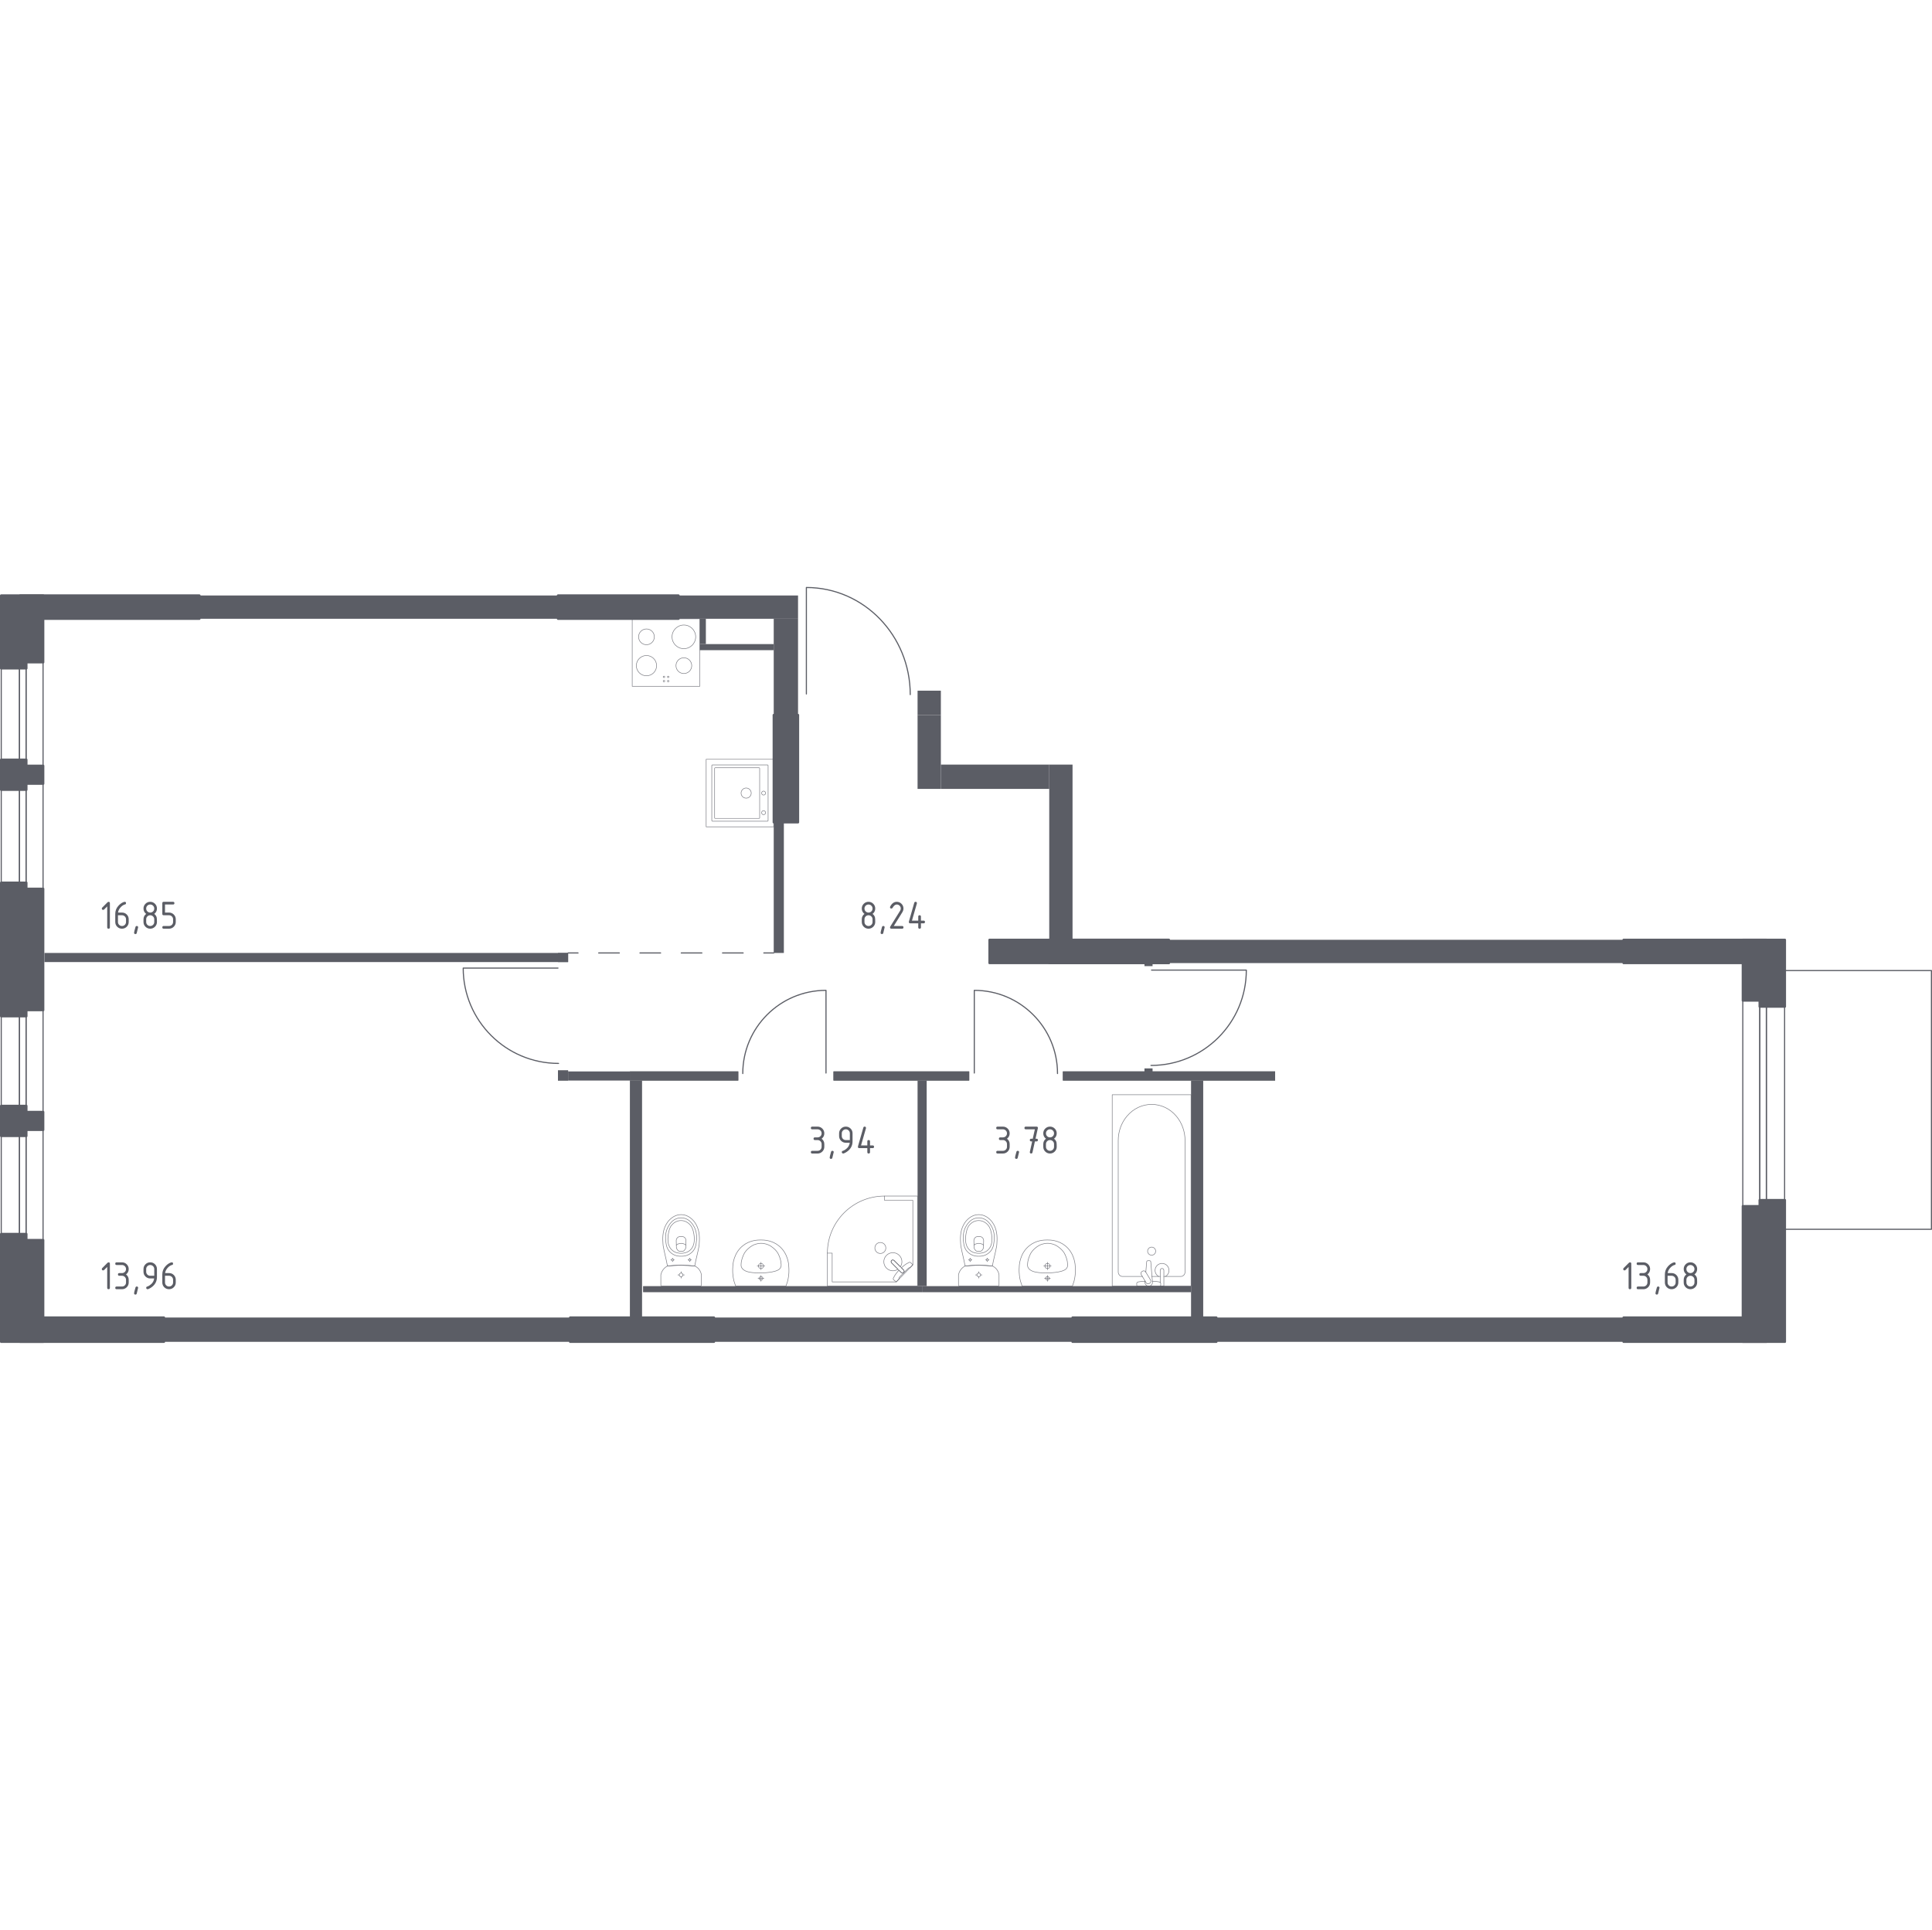 <?xml version="1.0" encoding="iso-8859-1"?>
<!-- Generator: Adobe Illustrator 27.0.0, SVG Export Plug-In . SVG Version: 6.00 Build 0)  -->
<svg version="1.1" xmlns="http://www.w3.org/2000/svg" xmlns:xlink="http://www.w3.org/1999/xlink" x="0px" y="0px"
	 viewBox="0 0 1000.864 1000" style="enable-background:new 0 0 1000.864 1000;" xml:space="preserve">
<g id="&#x426;&#x432;&#x435;&#x442;_&#x43F;&#x43E;&#x43C;&#x435;&#x449;&#x435;&#x43D;&#x438;&#x439;">
</g>
<g id="_x21__x21__x21__&#x41E;&#x43A;&#x43D;&#x430;_x2C__&#x434;&#x432;&#x435;&#x440;&#x438;">
	<g>
		
			<path style="fill:none;stroke:#5B5D65;stroke-width:0.576;stroke-linecap:round;stroke-linejoin:round;stroke-miterlimit:10;" d="
			M417.74,359.593l0-55.17c29.721,0,53.81,24.846,53.81,55.503"/>
	</g>
	<g>
		
			<path style="fill:none;stroke:#5B5D65;stroke-width:0.576;stroke-linecap:round;stroke-linejoin:round;stroke-miterlimit:10;" d="
			M427.904,556.019l0-42.856c-23.813,0-43.114,19.301-43.114,43.114"/>
	</g>
	<g>
		
			<path style="fill:none;stroke:#5B5D65;stroke-width:0.576;stroke-linecap:round;stroke-linejoin:round;stroke-miterlimit:10;" d="
			M504.727,556.019l0-42.856c23.813,0,43.114,19.301,43.114,43.114"/>
	</g>
	<g>
		
			<path style="fill:none;stroke:#5B5D65;stroke-width:0.576;stroke-linecap:round;stroke-linejoin:round;stroke-miterlimit:10;" d="
			M289.065,501.626l-49.103,0c0,27.285,22.114,49.399,49.399,49.399"/>
	</g>
	<g>
		
			<path style="fill:none;stroke:#5B5D65;stroke-width:0.576;stroke-linecap:round;stroke-linejoin:round;stroke-miterlimit:10;" d="
			M596.551,502.675l49.103,0c0,27.285-22.114,49.399-49.399,49.399"/>
	</g>
	<g>
		
			<rect x="-45.17" y="579.641" transform="matrix(-1.836970e-16 1 -1 -1.836970e-16 601.945 566.146)" style="fill:none;stroke:#5B5D65;stroke-width:0.576;stroke-linecap:round;stroke-linejoin:round;stroke-miterlimit:10;" width="126.139" height="8.809"/>
		
			<rect x="-51.275" y="582.345" transform="matrix(-1.836970e-16 1 -1 -1.836970e-16 595.84 572.251)" style="fill:none;stroke:#5B5D65;stroke-width:0.576;stroke-linecap:round;stroke-linejoin:round;stroke-miterlimit:10;" width="126.139" height="3.402"/>
		
			<rect x="-57.699" y="579.323" transform="matrix(-1.836970e-16 1 -1 -1.836970e-16 589.416 578.675)" style="fill:none;stroke:#5B5D65;stroke-width:0.576;stroke-linecap:round;stroke-linejoin:round;stroke-miterlimit:10;" width="126.139" height="9.445"/>
	</g>
	<g>
		
			<rect x="-45.17" y="397.034" transform="matrix(-1.836970e-16 1 -1 -1.836970e-16 419.338 383.539)" style="fill:none;stroke:#5B5D65;stroke-width:0.576;stroke-linecap:round;stroke-linejoin:round;stroke-miterlimit:10;" width="126.139" height="8.809"/>
		
			<rect x="-51.275" y="399.737" transform="matrix(-1.836970e-16 1 -1 -1.836970e-16 413.233 389.644)" style="fill:none;stroke:#5B5D65;stroke-width:0.576;stroke-linecap:round;stroke-linejoin:round;stroke-miterlimit:10;" width="126.139" height="3.402"/>
		
			<rect x="-57.699" y="396.716" transform="matrix(-1.836970e-16 1 -1 -1.836970e-16 406.809 396.068)" style="fill:none;stroke:#5B5D65;stroke-width:0.576;stroke-linecap:round;stroke-linejoin:round;stroke-miterlimit:10;" width="126.139" height="9.445"/>
	</g>
	<g>
		
			<rect x="850.499" y="568.227" transform="matrix(6.123234e-17 -1 1 6.123234e-17 334.62 1479.883)" style="fill:none;stroke:#5B5D65;stroke-width:0.576;stroke-linecap:round;stroke-linejoin:round;stroke-miterlimit:10;" width="113.505" height="8.809"/>
		
			<rect x="856.604" y="570.93" transform="matrix(6.123234e-17 -1 1 6.123234e-17 340.726 1485.988)" style="fill:none;stroke:#5B5D65;stroke-width:0.576;stroke-linecap:round;stroke-linejoin:round;stroke-miterlimit:10;" width="113.505" height="3.402"/>
		
			<rect x="863.028" y="567.909" transform="matrix(6.123234e-17 -1 1 6.123234e-17 347.149 1492.412)" style="fill:none;stroke:#5B5D65;stroke-width:0.576;stroke-linecap:round;stroke-linejoin:round;stroke-miterlimit:10;" width="113.505" height="9.445"/>
	</g>
	
		<polyline style="fill:none;stroke:#5B5D65;stroke-width:0.576;stroke-linecap:round;stroke-linejoin:round;stroke-miterlimit:10;" points="
		923.965,636.97 1000.576,636.97 1000.576,502.912 921.675,502.912 	"/>
</g>
<g id="_x21__x21__x21__&#x41F;&#x443;&#x43D;&#x43A;&#x442;&#x438;&#x440;">
	<g>
		<g>
			
				<line style="fill:none;stroke:#5B5D65;stroke-width:0.576;stroke-linecap:round;stroke-linejoin:round;" x1="294.308" y1="493.792" x2="299.453" y2="493.792"/>
			
				<line style="fill:none;stroke:#5B5D65;stroke-width:0.576;stroke-linecap:round;stroke-linejoin:round;stroke-dasharray:10.692,10.692;" x1="310.146" y1="493.792" x2="390.338" y2="493.792"/>
			
				<line style="fill:none;stroke:#5B5D65;stroke-width:0.576;stroke-linecap:round;stroke-linejoin:round;" x1="395.684" y1="493.792" x2="400.829" y2="493.792"/>
		</g>
	</g>
</g>
<g id="&#x421;&#x430;&#x43D;&#x442;&#x435;&#x445;&#x43D;&#x438;&#x43A;&#x430;">
	<g>
		
			<polygon style="opacity:0.8;fill:none;stroke:#5B5D65;stroke-width:0.288;stroke-linecap:round;stroke-linejoin:round;stroke-miterlimit:10;" points="
			428.632,649.335 428.632,666.429 475.304,666.429 475.303,619.758 458.208,619.758 458.208,621.949 472.894,621.949 
			472.894,655.365 464.304,664.238 431.105,664.238 431.105,649.335 		"/>
		
			<path style="opacity:0.8;fill:none;stroke:#5B5D65;stroke-width:0.288;stroke-linecap:round;stroke-linejoin:round;stroke-miterlimit:10;" d="
			M458.208,619.758c-16.334,0-29.577,13.243-29.577,29.578"/>
		
			<path style="opacity:0.8;fill:none;stroke:#5B5D65;stroke-width:0.288;stroke-linecap:round;stroke-linejoin:round;stroke-miterlimit:10;" d="
			M461.924,654.442l3.295,3.295l0.141,0.143l1.463,1.462c0,0,0.701,0.653,1.317,0.037c0.615-0.617-0.04-1.315-0.04-1.315
			l-1.46-1.462l-0.143-0.143l-3.295-3.293c0,0-0.701-0.657-1.317-0.04C461.271,653.741,461.924,654.442,461.924,654.442z"/>
		
			<path style="opacity:0.8;fill:none;stroke:#5B5D65;stroke-width:0.288;stroke-linecap:round;stroke-linejoin:round;stroke-miterlimit:10;" d="
			M454.048,648.677c-1.098-1.099-1.098-2.931,0-4.03c1.101-1.101,2.932-1.101,4.026,0.002c1.099,1.098,1.099,2.929,0,4.028
			C456.981,649.78,455.15,649.78,454.048,648.677z"/>
		
			<path style="opacity:0.8;fill:none;stroke:#5B5D65;stroke-width:0.288;stroke-linecap:round;stroke-linejoin:round;stroke-miterlimit:10;" d="
			M468.14,659.378c-0.616,0.616-1.317-0.037-1.317-0.037l-1.145-1.143c-0.87,0.932-1.645,1.897-2.161,2.749
			c-0.256,0.423-0.492,0.858-0.704,1.303v0.002c-0.15,0.318-0.099,0.673,0.124,0.898c0.456,0.363,0.911,0.726,1.367,1.088
			c0.492-0.508,0.984-1.017,1.476-1.525c-0.022-0.017-0.054-0.046-0.079-0.09c-0.174-0.31,0.267-0.902,0.52-1.154
			c2.033-2.036,2.756-2.718,3.904-3.906c0.201-0.208,0.758-0.798,1.089-0.65c0.051,0.023,0.085,0.057,0.104,0.081
			c0.525-0.543,1.051-1.085,1.576-1.628c-0.365-0.39-0.724-0.698-1.089-1.088c-0.219-0.218-0.565-0.276-0.875-0.132
			c-0.477,0.221-0.938,0.478-1.388,0.75c-0.802,0.49-1.706,1.21-2.585,2.024l1.142,1.143
			C468.1,658.062,468.755,658.761,468.14,659.378z"/>
		
			<path style="opacity:0.8;fill:none;stroke:#5B5D65;stroke-width:0.288;stroke-linecap:round;stroke-linejoin:round;stroke-miterlimit:10;" d="
			M459.236,650.475c-1.831,1.831-1.831,4.798,0,6.63c1.612,1.612,4.103,1.802,5.926,0.575l-3.238-3.239c0,0-0.653-0.701-0.038-1.317
			c0.617-0.616,1.317,0.04,1.317,0.04l3.238,3.237c1.226-1.823,1.037-4.314-0.575-5.926
			C464.035,648.644,461.068,648.644,459.236,650.475z"/>
	</g>
	<g>
		
			<rect x="327.52" y="320.629" style="opacity:0.8;fill:none;stroke:#5B5D65;stroke-width:0.288;stroke-linecap:round;stroke-linejoin:round;stroke-miterlimit:10;" width="35.004" height="35.004"/>
		<g>
			
				<circle style="opacity:0.8;fill:none;stroke:#5B5D65;stroke-width:0.288;stroke-linecap:round;stroke-linejoin:round;stroke-miterlimit:10;" cx="354.269" cy="329.993" r="6.126"/>
		</g>
		<g>
			
				<circle style="opacity:0.8;fill:none;stroke:#5B5D65;stroke-width:0.288;stroke-linecap:round;stroke-linejoin:round;stroke-miterlimit:10;" cx="334.899" cy="344.922" r="5.251"/>
		</g>
		<g>
			
				<circle style="opacity:0.8;fill:none;stroke:#5B5D65;stroke-width:0.288;stroke-linecap:round;stroke-linejoin:round;stroke-miterlimit:10;" cx="334.899" cy="329.993" r="4.084"/>
		</g>
		<g>
			
				<circle style="opacity:0.8;fill:none;stroke:#5B5D65;stroke-width:0.288;stroke-linecap:round;stroke-linejoin:round;stroke-miterlimit:10;" cx="354.269" cy="344.922" r="4.084"/>
		</g>
		
			<circle style="opacity:0.8;fill:none;stroke:#5B5D65;stroke-width:0.288;stroke-linecap:round;stroke-linejoin:round;stroke-miterlimit:10;" cx="343.97" cy="352.927" r="0.394"/>
		
			<circle style="opacity:0.8;fill:none;stroke:#5B5D65;stroke-width:0.288;stroke-linecap:round;stroke-linejoin:round;stroke-miterlimit:10;" cx="346.156" cy="352.927" r="0.394"/>
		
			<circle style="opacity:0.8;fill:none;stroke:#5B5D65;stroke-width:0.288;stroke-linecap:round;stroke-linejoin:round;stroke-miterlimit:10;" cx="346.156" cy="350.741" r="0.394"/>
		
			<circle style="opacity:0.8;fill:none;stroke:#5B5D65;stroke-width:0.288;stroke-linecap:round;stroke-linejoin:round;stroke-miterlimit:10;" cx="343.97" cy="350.741" r="0.394"/>
	</g>
	<g>
		
			<rect x="365.825" y="393.432" transform="matrix(7.124353e-07 1 -1 7.124353e-07 794.261 27.607)" style="opacity:0.8;fill:none;stroke:#5B5D65;stroke-width:0.288;stroke-linecap:round;stroke-linejoin:round;stroke-miterlimit:10;" width="35.004" height="35.004"/>
		
			<circle style="opacity:0.8;fill:none;stroke:#5B5D65;stroke-width:0.288;stroke-linecap:round;stroke-linejoin:round;stroke-miterlimit:10;" cx="386.542" cy="410.956" r="2.626"/>
		
			<circle style="opacity:0.8;fill:none;stroke:#5B5D65;stroke-width:0.288;stroke-linecap:round;stroke-linejoin:round;stroke-miterlimit:10;" cx="395.579" cy="410.956" r="1.021"/>
		
			<circle style="opacity:0.8;fill:none;stroke:#5B5D65;stroke-width:0.288;stroke-linecap:round;stroke-linejoin:round;stroke-miterlimit:10;" cx="395.579" cy="421.11" r="1.021"/>
		
			<path style="opacity:0.8;fill:none;stroke:#5B5D65;stroke-width:0.288;stroke-linecap:round;stroke-linejoin:round;stroke-miterlimit:10;" d="
			M368.742,425.227l0-28.586c0-0.16,0.131-0.292,0.292-0.292l28.586,0c0.16,0,0.292,0.131,0.292,0.292v28.586
			c0,0.16-0.131,0.292-0.292,0.292l-28.586,0C368.874,425.519,368.742,425.388,368.742,425.227z"/>
		
			<path style="opacity:0.8;fill:none;stroke:#5B5D65;stroke-width:0.288;stroke-linecap:round;stroke-linejoin:round;stroke-miterlimit:10;" d="
			M370.204,423.783l0-25.669c0-0.16,0.131-0.292,0.292-0.292l22.752,0c0.16,0,0.292,0.131,0.292,0.292v25.669
			c0,0.16-0.131,0.292-0.292,0.292l-22.753,0C370.335,424.074,370.204,423.943,370.204,423.783z"/>
	</g>
	<g>
		
			<line style="opacity:0.8;fill:none;stroke:#5B5D65;stroke-width:0.288;stroke-linecap:round;stroke-linejoin:round;stroke-miterlimit:10;" x1="596.786" y1="661.417" x2="601.045" y2="661.417"/>
		
			<path style="opacity:0.8;fill:none;stroke:#5B5D65;stroke-width:0.288;stroke-linecap:round;stroke-linejoin:round;stroke-miterlimit:10;" d="
			M602.933,661.417h8.802c1.202,0,2.173-1.052,2.173-2.346V590.96c0-4.647-1.603-9.134-4.495-12.575
			c-6.868-8.166-18.755-8.166-25.621,0c-2.896,3.441-4.499,7.928-4.499,12.575v68.111c0,1.294,0.976,2.346,2.177,2.346h10.307"/>
		
			<rect x="576.182" y="567.252" style="opacity:0.8;fill:none;stroke:#5B5D65;stroke-width:0.288;stroke-linecap:round;stroke-linejoin:round;stroke-miterlimit:10;" width="40.838" height="99.177"/>
		
			<path style="opacity:0.8;fill:none;stroke:#5B5D65;stroke-width:0.288;stroke-linecap:round;stroke-linejoin:round;stroke-miterlimit:10;" d="
			M596.602,646.216c1.155,0,2.089,0.934,2.089,2.089c0,1.153-0.934,2.089-2.089,2.089c-1.154,0-2.091-0.936-2.091-2.089
			C594.511,647.151,595.448,646.216,596.602,646.216z"/>
		
			<path style="opacity:0.8;fill:none;stroke:#5B5D65;stroke-width:0.288;stroke-linecap:round;stroke-linejoin:round;stroke-miterlimit:10;" d="
			M601.045,666.429h1.887v-3.075v-0.21v-4.859c0,0-0.035-1-0.943-1c-0.908,0-0.945,1-0.945,1v4.859v0.21v1.135"/>
		
			<path style="opacity:0.8;fill:none;stroke:#5B5D65;stroke-width:0.288;stroke-linecap:round;stroke-linejoin:round;stroke-miterlimit:10;" d="
			M593.203,663.785l-0.051,0.612c-0.078,0.971,0.652,1.891,1.723,2.017c0.072,0.008,0.142,0.012,0.216,0.012
			c0.072,0,0.144-0.004,0.216-0.012c1.07-0.125,1.801-1.045,1.725-2.017l-0.871-10.545c0-0.336-0.3-0.607-0.673-0.607h-0.792
			c-0.375,0-0.671,0.272-0.671,0.607l-0.442,5.342"/>
		
			<path style="opacity:0.8;fill:none;stroke:#5B5D65;stroke-width:0.288;stroke-linecap:round;stroke-linejoin:round;stroke-miterlimit:10;" d="
			M591.595,658.851l0.309-0.187c0.552-0.329,1.272-0.152,1.601,0.399l2.55,4.231c0.331,0.549,0.152,1.27-0.395,1.603l-0.315,0.185
			c-0.545,0.331-1.268,0.15-1.599-0.397l-2.548-4.233C590.866,659.902,591.043,659.182,591.595,658.851z"/>
		
			<path style="opacity:0.8;fill:none;stroke:#5B5D65;stroke-width:0.288;stroke-linecap:round;stroke-linejoin:round;stroke-miterlimit:10;" d="
			M593.257,663.871c-1.488,0.081-3.421,0.233-3.939,0.495c-0.72,0.368-0.401,1.393-0.401,1.393v0.654h12.352v-0.654
			c0,0,0.317-1.025-0.403-1.393c-0.509-0.259-2.397-0.41-3.877-0.492"/>
		
			<path style="opacity:0.8;fill:none;stroke:#5B5D65;stroke-width:0.288;stroke-linecap:round;stroke-linejoin:round;stroke-miterlimit:10;" d="
			M603.748,661.417c1.103-0.617,1.848-1.796,1.848-3.149c0-1.992-1.613-3.608-3.606-3.608c-1.992,0-3.606,1.616-3.606,3.608
			c0,1.352,0.745,2.532,1.848,3.149"/>
	</g>
	<g>
		
			<ellipse style="opacity:0.8;fill:none;stroke:#5B5D65;stroke-width:0.288;stroke-linecap:round;stroke-linejoin:round;stroke-miterlimit:10;" cx="507.04" cy="660.613" rx="0.961" ry="0.958"/>
		
			<line style="opacity:0.8;fill:none;stroke:#5B5D65;stroke-width:0.288;stroke-linecap:round;stroke-linejoin:round;stroke-miterlimit:10;" x1="505.362" y1="660.613" x2="506.079" y2="660.613"/>
		
			<line style="opacity:0.8;fill:none;stroke:#5B5D65;stroke-width:0.288;stroke-linecap:round;stroke-linejoin:round;stroke-miterlimit:10;" x1="508.001" y1="660.613" x2="508.719" y2="660.613"/>
		
			<line style="opacity:0.8;fill:none;stroke:#5B5D65;stroke-width:0.288;stroke-linecap:round;stroke-linejoin:round;stroke-miterlimit:10;" x1="507.04" y1="658.939" x2="507.04" y2="659.655"/>
		
			<line style="opacity:0.8;fill:none;stroke:#5B5D65;stroke-width:0.288;stroke-linecap:round;stroke-linejoin:round;stroke-miterlimit:10;" x1="507.04" y1="661.571" x2="507.04" y2="662.287"/>
		
			<line style="opacity:0.8;fill:none;stroke:#5B5D65;stroke-width:0.288;stroke-linecap:round;stroke-linejoin:round;stroke-miterlimit:10;" x1="501.694" y1="652.84" x2="502.081" y2="652.84"/>
		
			<line style="opacity:0.8;fill:none;stroke:#5B5D65;stroke-width:0.288;stroke-linecap:round;stroke-linejoin:round;stroke-miterlimit:10;" x1="503.118" y1="652.84" x2="503.505" y2="652.84"/>
		
			<line style="opacity:0.8;fill:none;stroke:#5B5D65;stroke-width:0.288;stroke-linecap:round;stroke-linejoin:round;stroke-miterlimit:10;" x1="502.599" y1="651.937" x2="502.599" y2="652.323"/>
		
			<line style="opacity:0.8;fill:none;stroke:#5B5D65;stroke-width:0.288;stroke-linecap:round;stroke-linejoin:round;stroke-miterlimit:10;" x1="502.599" y1="653.357" x2="502.599" y2="653.743"/>
		
			<circle style="opacity:0.8;fill:none;stroke:#5B5D65;stroke-width:0.288;stroke-linecap:round;stroke-linejoin:round;stroke-miterlimit:10;" cx="502.599" cy="652.84" r="0.518"/>
		
			<circle style="opacity:0.8;fill:none;stroke:#5B5D65;stroke-width:0.288;stroke-linecap:round;stroke-linejoin:round;stroke-miterlimit:10;" cx="511.481" cy="652.84" r="0.518"/>
		
			<line style="opacity:0.8;fill:none;stroke:#5B5D65;stroke-width:0.288;stroke-linecap:round;stroke-linejoin:round;stroke-miterlimit:10;" x1="510.575" y1="652.84" x2="510.963" y2="652.84"/>
		
			<line style="opacity:0.8;fill:none;stroke:#5B5D65;stroke-width:0.288;stroke-linecap:round;stroke-linejoin:round;stroke-miterlimit:10;" x1="511.999" y1="652.84" x2="512.387" y2="652.84"/>
		
			<line style="opacity:0.8;fill:none;stroke:#5B5D65;stroke-width:0.288;stroke-linecap:round;stroke-linejoin:round;stroke-miterlimit:10;" x1="511.481" y1="651.937" x2="511.481" y2="652.323"/>
		
			<line style="opacity:0.8;fill:none;stroke:#5B5D65;stroke-width:0.288;stroke-linecap:round;stroke-linejoin:round;stroke-miterlimit:10;" x1="511.481" y1="653.357" x2="511.481" y2="653.743"/>
		
			<path style="opacity:0.8;fill:none;stroke:#5B5D65;stroke-width:0.288;stroke-linecap:round;stroke-linejoin:round;stroke-miterlimit:10;" d="
			M516.422,644.563c-0.026,0.4-0.057,0.729-0.079,0.945c-0.701,3.94-1.548,6.575-2.249,10.515c-2.119-0.245-4.483-0.408-7.053-0.408
			c-2.581,0-4.954,0.162-7.08,0.408c-0.701-3.94-1.521-6.575-2.222-10.515c-0.022-0.216-0.053-0.545-0.079-0.945
			c-0.155-2.362-0.417-6.341,1.527-9.93c0.314-0.579,0.958-1.745,2.189-2.86c0.737-0.668,2.696-2.388,5.596-2.389
			c0.024,0,0.047,0.002,0.071,0.003c0.024,0,0.047-0.003,0.071-0.003c2.9,0.002,4.858,1.722,5.596,2.389
			c1.231,1.115,1.875,2.281,2.189,2.86C516.839,638.222,516.577,642.201,516.422,644.563z"/>
		
			<path style="opacity:0.8;fill:none;stroke:#5B5D65;stroke-width:0.288;stroke-linecap:round;stroke-linejoin:round;stroke-miterlimit:10;" d="
			M514.888,643.904c-0.165,1.185-0.365,2.51-1.297,3.871c-1.149,1.678-2.693,2.36-3.196,2.575c-1.372,0.585-2.54,0.585-3.355,0.585
			c-0.815,0-1.983,0-3.355-0.585c-0.503-0.214-2.047-0.897-3.196-2.575c-0.932-1.361-1.132-2.686-1.297-3.871
			c-0.211-1.51-0.761-5.458,1.559-9.01c0.578-0.885,1.814-2.752,4.191-3.523c0.492-0.16,2.196-0.65,4.198,0
			c2.376,0.771,3.612,2.638,4.19,3.523C515.649,638.446,515.099,642.394,514.888,643.904z"/>
		
			<path style="opacity:0.8;fill:none;stroke:#5B5D65;stroke-width:0.288;stroke-linecap:round;stroke-linejoin:round;stroke-miterlimit:10;" d="
			M511.909,647.615c-1.84,1.81-4.239,1.803-4.868,1.798c-0.629,0.005-3.028,0.011-4.868-1.798c-1.628-1.601-1.981-3.799-1.969-5.544
			c0.007-1.08,0.096-1.904,0.214-2.574c0.293-1.659,0.586-3.324,1.8-4.755c0.96-1.131,2.667-2.319,4.839-2.297
			c2.57,0.026,4.226,1.729,4.738,2.322c1.281,1.486,1.596,3.216,1.871,4.729c0.111,0.613,0.207,1.462,0.214,2.574
			C513.889,643.816,513.537,646.014,511.909,647.615z"/>
		
			<path style="opacity:0.8;fill:none;stroke:#5B5D65;stroke-width:0.288;stroke-linecap:round;stroke-linejoin:round;stroke-miterlimit:10;" d="
			M509.468,646.668c-0.099,0.283-0.302,0.746-0.715,1.17c-0.231,0.238-0.464,0.398-0.651,0.504c-0.004,0-0.007,0-0.011,0
			c-0.98,0-1.128,0-2.101,0c-0.004,0-0.007,0-0.011,0c-0.187-0.107-0.42-0.267-0.651-0.504c-0.413-0.424-0.616-0.887-0.715-1.17
			c-0.034-1.305-0.069-2.609-0.103-3.914c0.01-0.176,0.069-0.835,0.573-1.378c0.393-0.424,0.845-0.548,1.027-0.587
			c0.621,0,1.241,0,1.862,0c0.182,0.039,0.634,0.163,1.027,0.587c0.504,0.543,0.563,1.202,0.573,1.378
			C509.536,644.059,509.502,645.363,509.468,646.668z"/>
		
			<path style="opacity:0.8;fill:none;stroke:#5B5D65;stroke-width:0.288;stroke-linecap:round;stroke-linejoin:round;stroke-miterlimit:10;" d="
			M509.513,645.127c-0.296-0.232-1.175-0.857-2.442-0.867c-1.304-0.01-2.211,0.638-2.504,0.867"/>
		
			<path style="opacity:0.8;fill:none;stroke:#5B5D65;stroke-width:0.288;stroke-linecap:round;stroke-linejoin:round;stroke-miterlimit:10;" d="
			M517.053,666.429h-20.026c-0.27,0-0.488-0.234-0.488-0.522c0,0,0-4.85,0-5.368c0.061-0.284,0.159-0.654,0.322-1.069
			c0.162-0.415,0.388-0.876,0.706-1.343c0.419-0.615,0.885-1.075,1.313-1.414c0.428-0.339,0.816-0.558,1.081-0.691
			c1.063-0.123,2.188-0.225,3.37-0.297c1.182-0.071,2.42-0.112,3.711-0.111c1.285,0,2.519,0.041,3.696,0.112
			c1.177,0.071,2.298,0.173,3.358,0.296c0.234,0.098,0.585,0.266,0.98,0.538c0.395,0.272,0.833,0.649,1.24,1.165
			c0.44,0.558,0.725,1.128,0.911,1.625c0.186,0.497,0.273,0.922,0.316,1.188c0,0.592,0,5.368,0,5.368
			C517.541,666.196,517.323,666.429,517.053,666.429z"/>
	</g>
	<g>
		
			<ellipse style="opacity:0.8;fill:none;stroke:#5B5D65;stroke-width:0.288;stroke-linecap:round;stroke-linejoin:round;stroke-miterlimit:10;" cx="352.846" cy="660.613" rx="0.961" ry="0.958"/>
		
			<line style="opacity:0.8;fill:none;stroke:#5B5D65;stroke-width:0.288;stroke-linecap:round;stroke-linejoin:round;stroke-miterlimit:10;" x1="351.168" y1="660.613" x2="351.886" y2="660.613"/>
		
			<line style="opacity:0.8;fill:none;stroke:#5B5D65;stroke-width:0.288;stroke-linecap:round;stroke-linejoin:round;stroke-miterlimit:10;" x1="353.807" y1="660.613" x2="354.525" y2="660.613"/>
		
			<line style="opacity:0.8;fill:none;stroke:#5B5D65;stroke-width:0.288;stroke-linecap:round;stroke-linejoin:round;stroke-miterlimit:10;" x1="352.846" y1="658.939" x2="352.846" y2="659.655"/>
		
			<line style="opacity:0.8;fill:none;stroke:#5B5D65;stroke-width:0.288;stroke-linecap:round;stroke-linejoin:round;stroke-miterlimit:10;" x1="352.846" y1="661.571" x2="352.846" y2="662.287"/>
		
			<line style="opacity:0.8;fill:none;stroke:#5B5D65;stroke-width:0.288;stroke-linecap:round;stroke-linejoin:round;stroke-miterlimit:10;" x1="347.5" y1="652.84" x2="347.887" y2="652.84"/>
		
			<line style="opacity:0.8;fill:none;stroke:#5B5D65;stroke-width:0.288;stroke-linecap:round;stroke-linejoin:round;stroke-miterlimit:10;" x1="348.924" y1="652.84" x2="349.311" y2="652.84"/>
		
			<line style="opacity:0.8;fill:none;stroke:#5B5D65;stroke-width:0.288;stroke-linecap:round;stroke-linejoin:round;stroke-miterlimit:10;" x1="348.406" y1="651.937" x2="348.406" y2="652.323"/>
		
			<line style="opacity:0.8;fill:none;stroke:#5B5D65;stroke-width:0.288;stroke-linecap:round;stroke-linejoin:round;stroke-miterlimit:10;" x1="348.406" y1="653.357" x2="348.406" y2="653.743"/>
		
			<circle style="opacity:0.8;fill:none;stroke:#5B5D65;stroke-width:0.288;stroke-linecap:round;stroke-linejoin:round;stroke-miterlimit:10;" cx="348.406" cy="652.84" r="0.518"/>
		
			<circle style="opacity:0.8;fill:none;stroke:#5B5D65;stroke-width:0.288;stroke-linecap:round;stroke-linejoin:round;stroke-miterlimit:10;" cx="357.287" cy="652.84" r="0.518"/>
		
			<line style="opacity:0.8;fill:none;stroke:#5B5D65;stroke-width:0.288;stroke-linecap:round;stroke-linejoin:round;stroke-miterlimit:10;" x1="356.382" y1="652.84" x2="356.769" y2="652.84"/>
		
			<line style="opacity:0.8;fill:none;stroke:#5B5D65;stroke-width:0.288;stroke-linecap:round;stroke-linejoin:round;stroke-miterlimit:10;" x1="357.806" y1="652.84" x2="358.193" y2="652.84"/>
		
			<line style="opacity:0.8;fill:none;stroke:#5B5D65;stroke-width:0.288;stroke-linecap:round;stroke-linejoin:round;stroke-miterlimit:10;" x1="357.287" y1="651.937" x2="357.287" y2="652.323"/>
		
			<line style="opacity:0.8;fill:none;stroke:#5B5D65;stroke-width:0.288;stroke-linecap:round;stroke-linejoin:round;stroke-miterlimit:10;" x1="357.287" y1="653.357" x2="357.287" y2="653.743"/>
		
			<path style="opacity:0.8;fill:none;stroke:#5B5D65;stroke-width:0.288;stroke-linecap:round;stroke-linejoin:round;stroke-miterlimit:10;" d="
			M362.228,644.563c-0.026,0.4-0.057,0.729-0.079,0.945c-0.701,3.94-1.548,6.575-2.249,10.515c-2.119-0.245-4.483-0.408-7.054-0.408
			c-2.581,0-4.954,0.162-7.08,0.408c-0.701-3.94-1.521-6.575-2.222-10.515c-0.022-0.216-0.053-0.545-0.079-0.945
			c-0.155-2.362-0.417-6.341,1.527-9.93c0.314-0.579,0.958-1.745,2.189-2.86c0.737-0.668,2.696-2.388,5.596-2.389
			c0.024,0,0.047,0.002,0.071,0.003c0.024,0,0.047-0.003,0.071-0.003c2.9,0.002,4.858,1.722,5.596,2.389
			c1.231,1.115,1.875,2.281,2.189,2.86C362.645,638.222,362.383,642.201,362.228,644.563z"/>
		
			<path style="opacity:0.8;fill:none;stroke:#5B5D65;stroke-width:0.288;stroke-linecap:round;stroke-linejoin:round;stroke-miterlimit:10;" d="
			M360.694,643.904c-0.165,1.185-0.365,2.51-1.297,3.871c-1.149,1.678-2.693,2.36-3.196,2.575c-1.372,0.585-2.54,0.585-3.355,0.585
			s-1.983,0-3.355-0.585c-0.503-0.214-2.047-0.897-3.196-2.575c-0.932-1.361-1.132-2.686-1.297-3.871
			c-0.211-1.51-0.761-5.458,1.559-9.01c0.578-0.885,1.814-2.752,4.191-3.523c0.492-0.16,2.196-0.65,4.198,0
			c2.376,0.771,3.612,2.638,4.19,3.523C361.455,638.446,360.905,642.394,360.694,643.904z"/>
		
			<path style="opacity:0.8;fill:none;stroke:#5B5D65;stroke-width:0.288;stroke-linecap:round;stroke-linejoin:round;stroke-miterlimit:10;" d="
			M357.715,647.615c-1.84,1.81-4.239,1.803-4.868,1.798c-0.629,0.005-3.028,0.011-4.868-1.798c-1.628-1.601-1.981-3.799-1.969-5.544
			c0.007-1.08,0.096-1.904,0.214-2.574c0.293-1.659,0.586-3.324,1.8-4.755c0.96-1.131,2.667-2.319,4.839-2.297
			c2.57,0.026,4.226,1.729,4.738,2.322c1.281,1.486,1.596,3.216,1.871,4.729c0.111,0.613,0.207,1.462,0.214,2.574
			C359.695,643.816,359.343,646.014,357.715,647.615z"/>
		
			<path style="opacity:0.8;fill:none;stroke:#5B5D65;stroke-width:0.288;stroke-linecap:round;stroke-linejoin:round;stroke-miterlimit:10;" d="
			M355.274,646.668c-0.099,0.283-0.302,0.746-0.715,1.17c-0.231,0.238-0.464,0.398-0.651,0.504c-0.004,0-0.007,0-0.011,0
			c-0.98,0-1.128,0-2.101,0c-0.004,0-0.007,0-0.011,0c-0.187-0.107-0.42-0.267-0.651-0.504c-0.413-0.424-0.616-0.887-0.715-1.17
			c-0.034-1.305-0.069-2.609-0.103-3.914c0.01-0.176,0.069-0.835,0.573-1.378c0.393-0.424,0.845-0.548,1.027-0.587
			c0.621,0,1.241,0,1.862,0c0.182,0.039,0.633,0.163,1.027,0.587c0.504,0.543,0.563,1.202,0.573,1.378
			C355.343,644.059,355.308,645.363,355.274,646.668z"/>
		
			<path style="opacity:0.8;fill:none;stroke:#5B5D65;stroke-width:0.288;stroke-linecap:round;stroke-linejoin:round;stroke-miterlimit:10;" d="
			M355.319,645.127c-0.296-0.232-1.175-0.857-2.442-0.867c-1.304-0.01-2.211,0.638-2.504,0.867"/>
		
			<path style="opacity:0.8;fill:none;stroke:#5B5D65;stroke-width:0.288;stroke-linecap:round;stroke-linejoin:round;stroke-miterlimit:10;" d="
			M362.859,666.429h-20.026c-0.27,0-0.488-0.234-0.488-0.522c0,0,0-4.85,0-5.368c0.061-0.284,0.159-0.654,0.322-1.069
			c0.162-0.415,0.388-0.876,0.706-1.343c0.419-0.615,0.885-1.075,1.313-1.414c0.428-0.339,0.816-0.558,1.081-0.691
			c1.063-0.123,2.188-0.225,3.37-0.297c1.182-0.071,2.42-0.112,3.711-0.111c1.285,0,2.519,0.041,3.696,0.112
			c1.177,0.071,2.298,0.173,3.358,0.296c0.234,0.098,0.585,0.266,0.98,0.538c0.395,0.272,0.833,0.649,1.24,1.165
			c0.44,0.558,0.725,1.128,0.911,1.625c0.186,0.497,0.273,0.922,0.316,1.188c0,0.592,0,5.368,0,5.368
			C363.348,666.196,363.129,666.429,362.859,666.429z"/>
	</g>
	<g>
		
			<path style="opacity:0.8;fill:none;stroke:#5B5D65;stroke-width:0.288;stroke-linecap:round;stroke-linejoin:round;stroke-miterlimit:10;" d="
			M543.967,655.996c0-0.736-0.6-1.333-1.338-1.333c-0.736,0-1.334,0.596-1.334,1.333c0,0.738,0.598,1.334,1.334,1.334
			C543.367,657.33,543.967,656.733,543.967,655.996z"/>
		
			<line style="opacity:0.8;fill:none;stroke:#5B5D65;stroke-width:0.288;stroke-linecap:round;stroke-linejoin:round;stroke-miterlimit:10;" x1="540.684" y1="655.997" x2="544.577" y2="655.997"/>
		
			<line style="opacity:0.8;fill:none;stroke:#5B5D65;stroke-width:0.288;stroke-linecap:round;stroke-linejoin:round;stroke-miterlimit:10;" x1="542.631" y1="654.05" x2="542.631" y2="657.943"/>
		
			<path style="opacity:0.8;fill:none;stroke:#5B5D65;stroke-width:0.288;stroke-linecap:round;stroke-linejoin:round;stroke-miterlimit:10;" d="
			M543.588,662.393c0-0.528-0.43-0.956-0.958-0.956c-0.528,0-0.956,0.428-0.956,0.956c0,0.529,0.428,0.957,0.956,0.957
			C543.158,663.35,543.588,662.922,543.588,662.393z"/>
		
			<line style="opacity:0.8;fill:none;stroke:#5B5D65;stroke-width:0.288;stroke-linecap:round;stroke-linejoin:round;stroke-miterlimit:10;" x1="541.101" y1="662.393" x2="544.16" y2="662.393"/>
		
			<line style="opacity:0.8;fill:none;stroke:#5B5D65;stroke-width:0.288;stroke-linecap:round;stroke-linejoin:round;stroke-miterlimit:10;" x1="542.631" y1="660.864" x2="542.631" y2="663.923"/>
		
			<path style="opacity:0.8;fill:none;stroke:#5B5D65;stroke-width:0.288;stroke-linecap:round;stroke-linejoin:round;stroke-miterlimit:10;" d="
			M557.052,656.56c0.051,0.686,0.083,1.537,0.048,2.513c-0.014,0.381-0.05,1.108-0.165,2.021c-0.094,0.752-0.249,1.689-0.514,2.754
			c-0.287,0.861-0.575,1.721-0.862,2.582c-0.001,0-0.006,0-0.008,0c-0.366,0-25.937,0-26.043,0c-0.002,0-0.007,0-0.008,0
			c-0.287-0.861-0.575-1.721-0.862-2.582c-0.265-1.065-0.42-2.002-0.514-2.754c-0.114-0.913-0.151-1.64-0.164-2.021
			c-0.036-0.975-0.004-1.826,0.048-2.512c0.02-0.952,0.245-7.053,5.189-11.039c3.659-2.951,7.757-3.011,9.333-3.011
			c1.577,0,5.674,0.06,9.333,3.011C556.807,649.507,557.032,655.608,557.052,656.56z"/>
		
			<path style="opacity:0.8;fill:none;stroke:#5B5D65;stroke-width:0.288;stroke-linecap:round;stroke-linejoin:round;stroke-miterlimit:10;" d="
			M553.063,655.067c0.029,0.333,0.06,0.785-0.101,1.325c-0.008,0.028-0.016,0.051-0.023,0.072c0,0-0.162,0.47-0.521,0.896
			c-1.878,2.221-9.794,2.221-9.794,2.221l0,0c-4.348,0-8.007-0.236-9.648-2.218c-0.001-0.001-0.001-0.002-0.002-0.002
			c0,0-0.001-0.001-0.001-0.001c-0.383-0.439-0.502-0.831-0.521-0.895c0,0,0-0.001,0-0.001c-0.202-0.59-0.13-1.307-0.124-1.397
			c0.046-0.68,0.069-1.02,0.168-1.508c0.567-2.8,1.738-4.541,1.738-4.541c0.873-1.298,1.825-2.083,2.322-2.485
			c0.398-0.323,1.007-0.812,1.889-1.261c1.931-0.982,3.706-1.03,4.179-1.033c2.092-0.013,3.626,0.7,4.322,1.032l0,0
			c0.511,0.277,1.177,0.683,1.89,1.261c0.49,0.397,1.446,1.184,2.322,2.485c0,0,1.182,1.757,1.738,4.541
			C552.957,653.863,552.992,654.264,553.063,655.067z"/>
	</g>
	<g>
		
			<path style="opacity:0.8;fill:none;stroke:#5B5D65;stroke-width:0.288;stroke-linecap:round;stroke-linejoin:round;stroke-miterlimit:10;" d="
			M395.567,655.996c0-0.736-0.6-1.333-1.338-1.333c-0.736,0-1.334,0.596-1.334,1.333c0,0.738,0.598,1.334,1.334,1.334
			C394.967,657.33,395.567,656.733,395.567,655.996z"/>
		
			<line style="opacity:0.8;fill:none;stroke:#5B5D65;stroke-width:0.288;stroke-linecap:round;stroke-linejoin:round;stroke-miterlimit:10;" x1="392.284" y1="655.997" x2="396.178" y2="655.997"/>
		
			<line style="opacity:0.8;fill:none;stroke:#5B5D65;stroke-width:0.288;stroke-linecap:round;stroke-linejoin:round;stroke-miterlimit:10;" x1="394.231" y1="654.05" x2="394.231" y2="657.943"/>
		
			<path style="opacity:0.8;fill:none;stroke:#5B5D65;stroke-width:0.288;stroke-linecap:round;stroke-linejoin:round;stroke-miterlimit:10;" d="
			M395.188,662.393c0-0.528-0.429-0.956-0.958-0.956c-0.527,0-0.956,0.428-0.956,0.956c0,0.529,0.428,0.957,0.956,0.957
			C394.758,663.35,395.188,662.922,395.188,662.393z"/>
		
			<line style="opacity:0.8;fill:none;stroke:#5B5D65;stroke-width:0.288;stroke-linecap:round;stroke-linejoin:round;stroke-miterlimit:10;" x1="392.701" y1="662.393" x2="395.76" y2="662.393"/>
		
			<line style="opacity:0.8;fill:none;stroke:#5B5D65;stroke-width:0.288;stroke-linecap:round;stroke-linejoin:round;stroke-miterlimit:10;" x1="394.231" y1="660.864" x2="394.231" y2="663.923"/>
		
			<path style="opacity:0.8;fill:none;stroke:#5B5D65;stroke-width:0.288;stroke-linecap:round;stroke-linejoin:round;stroke-miterlimit:10;" d="
			M408.652,656.56c0.051,0.686,0.083,1.537,0.048,2.513c-0.014,0.381-0.05,1.108-0.165,2.021c-0.094,0.752-0.249,1.689-0.514,2.754
			c-0.287,0.861-0.575,1.721-0.862,2.582c-0.001,0-0.006,0-0.008,0c-0.366,0-25.937,0-26.043,0c-0.002,0-0.007,0-0.008,0
			c-0.287-0.861-0.575-1.721-0.862-2.582c-0.265-1.065-0.42-2.002-0.514-2.754c-0.115-0.913-0.151-1.64-0.165-2.021
			c-0.036-0.975-0.004-1.826,0.048-2.512c0.02-0.952,0.245-7.053,5.189-11.039c3.659-2.951,7.757-3.011,9.334-3.011
			s5.674,0.06,9.333,3.011C408.407,649.507,408.633,655.608,408.652,656.56z"/>
		
			<path style="opacity:0.8;fill:none;stroke:#5B5D65;stroke-width:0.288;stroke-linecap:round;stroke-linejoin:round;stroke-miterlimit:10;" d="
			M404.664,655.067c0.029,0.333,0.06,0.785-0.101,1.325c-0.008,0.028-0.016,0.051-0.023,0.072c0,0-0.162,0.47-0.521,0.896
			c-1.878,2.221-9.794,2.221-9.794,2.221l0,0c-4.348,0-8.007-0.236-9.648-2.218c-0.001-0.001-0.001-0.002-0.002-0.002
			c0,0-0.001-0.001-0.001-0.001c-0.383-0.439-0.502-0.831-0.521-0.895c0,0,0-0.001,0-0.001c-0.202-0.59-0.13-1.307-0.124-1.397
			c0.046-0.68,0.069-1.02,0.168-1.508c0.567-2.8,1.738-4.541,1.738-4.541c0.873-1.298,1.825-2.083,2.322-2.485
			c0.398-0.323,1.007-0.812,1.889-1.261c1.931-0.982,3.705-1.03,4.179-1.033c2.092-0.013,3.626,0.7,4.322,1.032l0,0
			c0.511,0.277,1.177,0.683,1.89,1.261c0.49,0.397,1.446,1.184,2.322,2.485c0,0,1.182,1.757,1.738,4.541
			C404.557,653.863,404.592,654.264,404.664,655.067z"/>
	</g>
</g>
<g id="&#x41F;&#x435;&#x440;&#x435;&#x433;&#x43E;&#x440;&#x43E;&#x434;&#x43A;&#x438;">
	<rect x="475.341" y="357.885" style="fill:#5B5D65;" width="12.069" height="12.594"/>
	<rect x="617.02" y="559.908" style="fill:#5B5D65;" width="6.297" height="122.788"/>
	<g>
		<defs>
			<path id="SVGID_1_" d="M550.621,559.908h109.951v-4.723H550.621V559.908z M431.789,559.908h70.314v-4.723h-70.314V559.908z
				 M326.317,559.908h56.147v-4.723h-56.147V559.908z"/>
		</defs>
		<use xlink:href="#SVGID_1_"  style="overflow:visible;fill-rule:evenodd;clip-rule:evenodd;fill:#5B5D65;"/>
		<clipPath id="SVGID_00000026125163478216765620000014381857379667261835_">
			<use xlink:href="#SVGID_1_"  style="overflow:visible;"/>
		</clipPath>
		
			<rect x="326.317" y="555.185" style="clip-path:url(#SVGID_00000026125163478216765620000014381857379667261835_);fill:#5B5D65;" width="334.256" height="4.722"/>
	</g>
	<rect x="326.317" y="559.908" style="fill:#5B5D65;" width="6.297" height="122.788"/>
	<rect x="475.341" y="559.908" style="fill:#5B5D65;" width="4.723" height="106.521"/>
	<rect x="477.965" y="666.429" style="fill:#5B5D65;" width="139.054" height="3.148"/>
	<rect x="333.139" y="666.429" style="fill:#5B5D65;" width="144.827" height="3.148"/>
	<rect x="23.021" y="493.792" style="fill:#5B5D65;" width="266.04" height="4.722"/>
	<g>
		<defs>
			<path id="SVGID_00000002360840804511485370000016093238574937628838_" d="M289.061,559.908h5.247v-5.248h-5.247V559.908z
				 M289.061,498.514h5.247v-4.722h-5.247V498.514z"/>
		</defs>
		
			<use xlink:href="#SVGID_00000002360840804511485370000016093238574937628838_"  style="overflow:visible;fill-rule:evenodd;clip-rule:evenodd;fill:#5B5D65;"/>
		<clipPath id="SVGID_00000093880252792054327900000018397467437603249793_">
			<use xlink:href="#SVGID_00000002360840804511485370000016093238574937628838_"  style="overflow:visible;"/>
		</clipPath>
		
			<rect x="289.061" y="493.791" style="clip-path:url(#SVGID_00000093880252792054327900000018397467437603249793_);fill:#5B5D65;" width="5.247" height="66.116"/>
	</g>
	<rect x="294.308" y="555.185" style="fill:#5B5D65;" width="32.009" height="4.723"/>
	<rect x="400.829" y="426.101" style="fill:#5B5D65;" width="5.247" height="67.691"/>
	<rect x="362.524" y="333.748" style="fill:#5B5D65;" width="38.306" height="3.149"/>
	<rect x="362.524" y="320.629" style="fill:#5B5D65;" width="3.148" height="13.118"/>
	<rect x="103.305" y="308.561" style="fill:#5B5D65;" width="185.756" height="12.068"/>
	<rect x="605.476" y="486.97" style="fill:#5B5D65;" width="235.606" height="12.069"/>
	<rect x="400.829" y="320.629" style="fill:#5B5D65;" width="12.594" height="49.85"/>
	<rect x="475.341" y="370.479" style="fill:#5B5D65;" width="12.069" height="38.306"/>
	<rect x="351.504" y="308.561" style="fill:#5B5D65;" width="61.919" height="12.068"/>
	<rect x="84.939" y="682.696" style="fill:#5B5D65;" width="210.418" height="12.594"/>
	<rect x="369.87" y="682.696" style="fill:#5B5D65;" width="185.756" height="12.594"/>
	<rect x="630.138" y="682.696" style="fill:#5B5D65;" width="210.943" height="12.594"/>
	<g>
		<rect x="487.41" y="396.191" style="fill:#5B5D65;" width="56.147" height="12.594"/>
		<rect x="543.557" y="396.191" style="fill:#5B5D65;" width="12.069" height="90.779"/>
	</g>
	<rect x="592.882" y="553.611" style="fill:#5B5D65;" width="4.198" height="2.666"/>
	<rect x="592.882" y="498.402" style="fill:#5B5D65;" width="4.198" height="2.212"/>
</g>
<g id="_x21__x21__x21__&#x428;&#x430;&#x445;&#x442;&#x44B;">
</g>
<g id="&#x41D;&#x435;&#x441;&#x443;&#x449;&#x438;&#x435;">
	
		<polygon style="fill:#5B5D65;stroke:#5B5D65;stroke-width:1.153;stroke-linecap:round;stroke-linejoin:round;stroke-miterlimit:10;" points="
		0.576,526.592 0.576,457.376 13.676,457.376 13.676,460.533 22.397,460.533 22.396,523.435 13.676,523.435 13.676,526.592 	"/>
	
		<polygon style="fill:#5B5D65;stroke:#5B5D65;stroke-width:1.153;stroke-linecap:round;stroke-linejoin:round;stroke-miterlimit:10;" points="
		0.576,588.635 0.577,573.018 13.677,573.018 13.677,576.175 22.397,576.175 22.396,585.479 13.676,585.478 13.676,588.635 	"/>
	
		<polygon style="fill:#5B5D65;stroke:#5B5D65;stroke-width:1.153;stroke-linecap:round;stroke-linejoin:round;stroke-miterlimit:10;" points="
		0.576,409.247 0.577,393.63 13.677,393.63 13.677,396.787 22.397,396.787 22.396,406.09 13.676,406.09 13.676,409.247 	"/>
	
		<rect x="10.427" y="682.696" style="fill:#5B5D65;stroke:#5B5D65;stroke-width:1.153;stroke-linecap:round;stroke-linejoin:round;stroke-miterlimit:10;" width="74.512" height="12.594"/>
	
		<rect x="841.081" y="486.97" style="fill:#5B5D65;stroke:#5B5D65;stroke-width:1.153;stroke-linecap:round;stroke-linejoin:round;stroke-miterlimit:10;" width="73.987" height="12.069"/>
	
		<rect x="289.061" y="308.561" style="fill:#5B5D65;stroke:#5B5D65;stroke-width:1.153;stroke-linecap:round;stroke-linejoin:round;stroke-miterlimit:10;" width="62.443" height="12.068"/>
	
		<rect x="10.427" y="308.561" style="fill:#5B5D65;stroke:#5B5D65;stroke-width:1.153;stroke-linecap:round;stroke-linejoin:round;stroke-miterlimit:10;" width="92.878" height="12.068"/>
	
		<rect x="295.358" y="682.696" style="fill:#5B5D65;stroke:#5B5D65;stroke-width:1.153;stroke-linecap:round;stroke-linejoin:round;stroke-miterlimit:10;" width="74.512" height="12.594"/>
	
		<rect x="841.081" y="682.696" style="fill:#5B5D65;stroke:#5B5D65;stroke-width:1.153;stroke-linecap:round;stroke-linejoin:round;stroke-miterlimit:10;" width="73.987" height="12.594"/>
	
		<rect x="555.626" y="682.696" style="fill:#5B5D65;stroke:#5B5D65;stroke-width:1.153;stroke-linecap:round;stroke-linejoin:round;stroke-miterlimit:10;" width="74.512" height="12.594"/>
	
		<rect x="512.598" y="486.97" style="fill:#5B5D65;stroke:#5B5D65;stroke-width:1.153;stroke-linecap:round;stroke-linejoin:round;stroke-miterlimit:10;" width="92.878" height="12.069"/>
	
		<rect x="400.829" y="370.479" style="fill:#5B5D65;stroke:#5B5D65;stroke-width:1.153;stroke-linecap:round;stroke-linejoin:round;stroke-miterlimit:10;" width="12.594" height="55.622"/>
	
		<polygon style="fill:#5B5D65;stroke:#5B5D65;stroke-width:1.153;stroke-linecap:round;stroke-linejoin:round;stroke-miterlimit:10;" points="
		0.577,308.561 0.576,346.346 13.676,346.346 13.676,343.189 22.396,343.189 22.397,308.561 	"/>
	
		<polygon style="fill:#5B5D65;stroke:#5B5D65;stroke-width:1.153;stroke-linecap:round;stroke-linejoin:round;stroke-miterlimit:10;" points="
		22.396,695.29 22.397,642.558 13.676,642.558 13.676,639.401 0.577,639.401 0.576,695.29 	"/>
	
		<polygon style="fill:#5B5D65;stroke:#5B5D65;stroke-width:1.153;stroke-linecap:round;stroke-linejoin:round;stroke-miterlimit:10;" points="
		924.667,486.97 924.667,521.607 911.567,521.607 911.567,518.45 902.847,518.45 902.847,486.97 	"/>
	
		<polygon style="fill:#5B5D65;stroke:#5B5D65;stroke-width:1.153;stroke-linecap:round;stroke-linejoin:round;stroke-miterlimit:10;" points="
		902.847,695.29 902.846,624.984 911.567,624.984 911.567,621.827 924.667,621.827 924.667,695.29 	"/>
	
		<rect x="543.557" y="486.97" style="fill:#5B5D65;stroke:#5B5D65;stroke-width:1.153;stroke-linecap:round;stroke-linejoin:round;stroke-miterlimit:10;" width="61.919" height="12.069"/>
</g>
<g id="_x21__x21__x21__&#x41B;&#x435;&#x441;&#x442;&#x43D;&#x438;&#x446;&#x44B;_x2C__&#x43B;&#x438;&#x444;&#x442;&#x44B;">
</g>
<g id="_x21__x21__x21__&#x41F;&#x43B;&#x43E;&#x449;&#x430;&#x434;&#x438;">
	<g>
		<path style="fill:#5B5D65;" d="M55.534,656.476l-1.601,1.601c-0.134,0.131-0.297,0.197-0.487,0.197
			c-0.465,0-0.698-0.232-0.698-0.696c0-0.19,0.067-0.352,0.201-0.485l2.722-2.722c0.183-0.183,0.369-0.274,0.56-0.274
			c0.464,0,0.696,0.232,0.696,0.696v12.536c0,0.464-0.232,0.696-0.696,0.696c-0.465,0-0.696-0.232-0.696-0.696V656.476z"/>
		<path style="fill:#5B5D65;" d="M63.195,661.059h-1.393c-0.465,0-0.696-0.232-0.696-0.696s0.231-0.696,0.696-0.696h1.393
			c0.584,0,1.078-0.202,1.482-0.607c0.404-0.404,0.606-0.898,0.606-1.482c0-0.577-0.204-1.069-0.611-1.477
			c-0.408-0.408-0.901-0.612-1.478-0.612h-2.786c-0.464,0-0.696-0.232-0.696-0.696s0.232-0.696,0.696-0.696h2.786
			c0.964,0,1.785,0.341,2.464,1.023c0.679,0.683,1.019,1.502,1.019,2.458c0,1.154-0.465,2.083-1.394,2.786
			c0.929,0.704,1.394,1.632,1.394,2.786v1.393c0,0.964-0.342,1.785-1.024,2.464c-0.682,0.679-1.502,1.018-2.458,1.018h-2.786
			c-0.464,0-0.696-0.232-0.696-0.696s0.232-0.697,0.696-0.697h2.786c0.584,0,1.078-0.202,1.482-0.606
			c0.404-0.404,0.606-0.898,0.606-1.482v-1.393c0-0.577-0.204-1.069-0.611-1.477C64.264,661.263,63.771,661.059,63.195,661.059z"/>
		<path style="fill:#5B5D65;" d="M70.856,666.63c0.464,0,0.696,0.229,0.696,0.686c0,0.063-0.239,1.052-0.718,2.965
			c-0.085,0.352-0.31,0.527-0.676,0.527c-0.464,0-0.696-0.232-0.696-0.696c0-0.317,0.239-1.302,0.718-2.955
			C70.279,666.806,70.503,666.63,70.856,666.63z"/>
		<path style="fill:#5B5D65;" d="M76.427,668.023c-0.184,0-0.345-0.07-0.485-0.211c-0.142-0.141-0.211-0.302-0.211-0.485
			c0-0.324,0.115-0.524,0.348-0.602c0.507-0.169,0.929-0.362,1.267-0.581c1.498-0.971,2.335-2.202,2.511-3.693H77.82
			c-0.964,0-1.785-0.339-2.464-1.018c-0.679-0.679-1.019-1.5-1.019-2.464v-1.393c0-0.964,0.34-1.785,1.019-2.464
			c0.679-0.679,1.5-1.018,2.464-1.018c0.971,0,1.794,0.336,2.469,1.008c0.676,0.672,1.014,1.489,1.014,2.453v4.2
			c0,2.363-1.102,4.231-3.303,5.603C77.288,667.801,76.764,668.023,76.427,668.023z M79.908,661.059v-3.482
			c0-0.577-0.204-1.069-0.611-1.477c-0.408-0.408-0.901-0.612-1.478-0.612c-0.577,0-1.069,0.204-1.478,0.612
			c-0.408,0.408-0.611,0.9-0.611,1.477v1.393c0,0.584,0.202,1.078,0.606,1.482s0.898,0.606,1.482,0.606H79.908z"/>
		<path style="fill:#5B5D65;" d="M88.962,654.095c0.465,0,0.696,0.232,0.696,0.696c0,0.345-0.116,0.545-0.348,0.602
			c-1.034,0.26-1.938,0.879-2.712,1.857c-0.612,0.774-0.968,1.58-1.065,2.417h2.036c0.984,0,1.812,0.337,2.479,1.013
			s1.003,1.499,1.003,2.469v1.393c0,0.971-0.34,1.793-1.019,2.469s-1.5,1.013-2.464,1.013c-0.971,0-1.794-0.336-2.469-1.008
			c-0.676-0.671-1.014-1.489-1.014-2.453v-4.2c0-1.576,0.524-2.958,1.572-4.147c0.816-0.921,1.706-1.576,2.67-1.962
			C88.604,654.147,88.815,654.095,88.962,654.095z M85.481,661.059v3.482c0,0.584,0.202,1.078,0.606,1.482
			c0.404,0.405,0.898,0.606,1.482,0.606s1.078-0.204,1.482-0.612c0.404-0.408,0.606-0.9,0.606-1.477v-1.393
			c0-0.583-0.204-1.078-0.611-1.482c-0.408-0.404-0.901-0.607-1.478-0.607H85.481z"/>
	</g>
	<g>
		<path style="fill:#5B5D65;" d="M55.534,469.671l-1.601,1.601c-0.134,0.131-0.297,0.197-0.487,0.197
			c-0.465,0-0.698-0.232-0.698-0.696c0-0.19,0.067-0.352,0.201-0.485l2.722-2.722c0.183-0.183,0.369-0.274,0.56-0.274
			c0.464,0,0.696,0.232,0.696,0.696v12.536c0,0.464-0.232,0.696-0.696,0.696c-0.465,0-0.696-0.232-0.696-0.696V469.671z"/>
		<path style="fill:#5B5D65;" d="M64.587,467.29c0.465,0,0.696,0.232,0.696,0.696c0,0.345-0.116,0.545-0.348,0.602
			c-1.034,0.26-1.938,0.879-2.712,1.857c-0.612,0.774-0.968,1.58-1.065,2.417h2.036c0.984,0,1.812,0.337,2.479,1.013
			s1.003,1.499,1.003,2.469v1.393c0,0.971-0.34,1.793-1.019,2.469s-1.5,1.013-2.464,1.013c-0.971,0-1.794-0.336-2.469-1.008
			c-0.676-0.671-1.014-1.489-1.014-2.453v-4.2c0-1.576,0.524-2.958,1.572-4.147c0.816-0.921,1.706-1.576,2.67-1.962
			C64.229,467.343,64.44,467.29,64.587,467.29z M61.106,474.254v3.482c0,0.584,0.202,1.078,0.606,1.482
			c0.404,0.405,0.898,0.606,1.482,0.606s1.078-0.204,1.482-0.612c0.404-0.408,0.606-0.9,0.606-1.477v-1.393
			c0-0.583-0.204-1.078-0.611-1.482c-0.408-0.404-0.901-0.607-1.478-0.607H61.106z"/>
		<path style="fill:#5B5D65;" d="M70.856,479.825c0.464,0,0.696,0.229,0.696,0.686c0,0.063-0.239,1.052-0.718,2.965
			c-0.085,0.352-0.31,0.527-0.676,0.527c-0.464,0-0.696-0.232-0.696-0.696c0-0.317,0.239-1.302,0.718-2.955
			C70.279,480.001,70.503,479.825,70.856,479.825z"/>
		<path style="fill:#5B5D65;" d="M77.82,481.218c-0.964,0-1.785-0.339-2.464-1.018s-1.019-1.5-1.019-2.464v-1.393
			c0-1.153,0.465-2.082,1.394-2.786c-0.929-0.703-1.394-1.632-1.394-2.786c0-0.964,0.34-1.785,1.019-2.464
			c0.679-0.679,1.5-1.018,2.464-1.018s1.785,0.339,2.464,1.018c0.679,0.679,1.019,1.5,1.019,2.464c0,1.154-0.465,2.083-1.394,2.786
			c0.669,0.506,1.091,1.129,1.267,1.868c0.084,0.373,0.127,1.143,0.127,2.311c0,0.964-0.34,1.785-1.019,2.464
			S78.783,481.218,77.82,481.218z M77.82,472.861c0.584,0,1.078-0.202,1.482-0.607c0.404-0.404,0.606-0.898,0.606-1.482
			c0-0.577-0.204-1.069-0.611-1.477c-0.408-0.408-0.901-0.612-1.478-0.612c-0.584,0-1.078,0.203-1.482,0.607
			c-0.404,0.405-0.606,0.898-0.606,1.482s0.202,1.078,0.606,1.482C76.742,472.659,77.236,472.861,77.82,472.861z M77.82,479.825
			c0.584,0,1.078-0.202,1.482-0.606c0.404-0.404,0.606-0.898,0.606-1.482v-1.393c0-0.577-0.204-1.069-0.611-1.477
			c-0.408-0.408-0.901-0.612-1.478-0.612c-0.584,0-1.078,0.203-1.482,0.607c-0.404,0.405-0.606,0.899-0.606,1.482v1.393
			c0,0.584,0.202,1.078,0.606,1.482C76.742,479.624,77.236,479.825,77.82,479.825z"/>
		<path style="fill:#5B5D65;" d="M84.087,473.558v-5.571c0-0.464,0.232-0.696,0.696-0.696h4.875c0.465,0,0.696,0.232,0.696,0.696
			s-0.231,0.696-0.696,0.696h-4.178v4.179h2.089c0.964,0,1.785,0.341,2.464,1.023c0.679,0.683,1.019,1.502,1.019,2.458v1.393
			c0,0.964-0.342,1.785-1.024,2.464c-0.682,0.679-1.502,1.018-2.458,1.018h-2.786c-0.464,0-0.696-0.232-0.696-0.696
			s0.232-0.697,0.696-0.697h2.786c0.584,0,1.078-0.202,1.482-0.606c0.404-0.404,0.606-0.898,0.606-1.482v-1.393
			c0-0.577-0.204-1.069-0.611-1.477c-0.408-0.408-0.901-0.612-1.478-0.612h-2.786C84.32,474.254,84.087,474.022,84.087,473.558z"/>
	</g>
	<g>
		<path style="fill:#5B5D65;" d="M449.927,481.218c-0.964,0-1.785-0.339-2.464-1.018s-1.019-1.5-1.019-2.464v-1.393
			c0-1.153,0.465-2.082,1.394-2.786c-0.929-0.703-1.394-1.632-1.394-2.786c0-0.964,0.34-1.785,1.019-2.464
			c0.679-0.679,1.5-1.018,2.464-1.018s1.785,0.339,2.464,1.018c0.679,0.679,1.019,1.5,1.019,2.464c0,1.154-0.465,2.083-1.394,2.786
			c0.669,0.506,1.091,1.129,1.267,1.868c0.084,0.373,0.127,1.143,0.127,2.311c0,0.964-0.34,1.785-1.019,2.464
			S450.891,481.218,449.927,481.218z M449.927,472.861c0.584,0,1.078-0.202,1.482-0.607c0.404-0.404,0.606-0.898,0.606-1.482
			c0-0.577-0.204-1.069-0.611-1.477c-0.408-0.408-0.901-0.612-1.478-0.612c-0.584,0-1.078,0.203-1.482,0.607
			c-0.404,0.405-0.606,0.898-0.606,1.482s0.202,1.078,0.606,1.482C448.849,472.659,449.343,472.861,449.927,472.861z
			 M449.927,479.825c0.584,0,1.078-0.202,1.482-0.606c0.404-0.404,0.606-0.898,0.606-1.482v-1.393c0-0.577-0.204-1.069-0.611-1.477
			c-0.408-0.408-0.901-0.612-1.478-0.612c-0.584,0-1.078,0.203-1.482,0.607c-0.404,0.405-0.606,0.899-0.606,1.482v1.393
			c0,0.584,0.202,1.078,0.606,1.482C448.849,479.624,449.343,479.825,449.927,479.825z"/>
		<path style="fill:#5B5D65;" d="M457.588,479.825c0.464,0,0.696,0.229,0.696,0.686c0,0.063-0.239,1.052-0.718,2.965
			c-0.085,0.352-0.31,0.527-0.676,0.527c-0.464,0-0.696-0.232-0.696-0.696c0-0.317,0.239-1.302,0.718-2.955
			C457.011,480.001,457.236,479.825,457.588,479.825z"/>
		<path style="fill:#5B5D65;" d="M464.552,467.29c0.964,0,1.785,0.339,2.464,1.018c0.679,0.679,1.019,1.5,1.019,2.464
			c0,0.661-0.212,1.33-0.634,2.005l-4.389,7.048h4.325c0.465,0,0.697,0.232,0.697,0.697s-0.232,0.696-0.697,0.696h-5.571
			c-0.464,0-0.696-0.232-0.696-0.696c0-0.141,0.039-0.274,0.117-0.401l5.105-8.199c0.232-0.373,0.349-0.756,0.349-1.15
			c0-0.577-0.204-1.069-0.611-1.477c-0.408-0.408-0.901-0.612-1.478-0.612c-0.788,0-1.516,0.584-2.185,1.752
			c-0.126,0.225-0.327,0.337-0.602,0.337c-0.464,0-0.696-0.232-0.696-0.696c0-0.105,0.021-0.201,0.063-0.285
			C461.998,468.124,463.138,467.29,464.552,467.29z"/>
		<path style="fill:#5B5D65;" d="M470.82,477.736c0-0.078,0.007-0.141,0.021-0.19l2.785-9.75c0.099-0.337,0.324-0.506,0.676-0.506
			c0.464,0,0.696,0.233,0.696,0.698c0,0.063-0.008,0.131-0.024,0.201l-2.54,8.851h3.261v-2.089c0-0.464,0.232-0.697,0.696-0.697
			c0.465,0,0.696,0.232,0.696,0.697v2.089h1.394c0.464,0,0.696,0.232,0.696,0.697s-0.232,0.696-0.696,0.696h-1.394v2.089
			c0,0.464-0.231,0.696-0.696,0.696c-0.464,0-0.696-0.232-0.696-0.696v-2.089h-4.179C471.052,478.433,470.82,478.201,470.82,477.736
			z"/>
	</g>
	<g>
		<path style="fill:#5B5D65;" d="M423.547,590.744h-1.393c-0.465,0-0.696-0.232-0.696-0.696s0.231-0.696,0.696-0.696h1.393
			c0.584,0,1.078-0.202,1.482-0.607c0.404-0.404,0.606-0.898,0.606-1.482c0-0.577-0.204-1.069-0.611-1.477
			c-0.408-0.408-0.901-0.612-1.478-0.612h-2.786c-0.464,0-0.696-0.232-0.696-0.696s0.232-0.696,0.696-0.696h2.786
			c0.964,0,1.785,0.341,2.464,1.023c0.679,0.683,1.019,1.502,1.019,2.458c0,1.154-0.465,2.083-1.394,2.786
			c0.929,0.704,1.394,1.632,1.394,2.786v1.393c0,0.964-0.342,1.785-1.024,2.464c-0.682,0.679-1.502,1.018-2.458,1.018h-2.786
			c-0.464,0-0.696-0.232-0.696-0.696s0.232-0.697,0.696-0.697h2.786c0.584,0,1.078-0.202,1.482-0.606
			c0.404-0.404,0.606-0.898,0.606-1.482v-1.393c0-0.577-0.204-1.069-0.611-1.477C424.616,590.948,424.123,590.744,423.547,590.744z"
			/>
		<path style="fill:#5B5D65;" d="M431.208,596.315c0.464,0,0.696,0.229,0.696,0.686c0,0.063-0.239,1.052-0.718,2.965
			c-0.085,0.352-0.31,0.527-0.676,0.527c-0.464,0-0.696-0.232-0.696-0.696c0-0.317,0.239-1.302,0.718-2.955
			C430.631,596.492,430.856,596.315,431.208,596.315z"/>
		<path style="fill:#5B5D65;" d="M436.78,597.708c-0.184,0-0.345-0.07-0.485-0.211c-0.142-0.141-0.211-0.302-0.211-0.485
			c0-0.324,0.115-0.524,0.348-0.602c0.507-0.169,0.929-0.362,1.267-0.581c1.498-0.971,2.335-2.202,2.511-3.693h-2.036
			c-0.964,0-1.785-0.339-2.464-1.018c-0.679-0.679-1.019-1.5-1.019-2.464v-1.393c0-0.964,0.34-1.785,1.019-2.464
			c0.679-0.679,1.5-1.018,2.464-1.018c0.971,0,1.794,0.336,2.469,1.008c0.676,0.672,1.014,1.489,1.014,2.453v4.2
			c0,2.363-1.102,4.231-3.303,5.603C437.641,597.487,437.116,597.708,436.78,597.708z M440.261,590.744v-3.482
			c0-0.577-0.204-1.069-0.611-1.477c-0.408-0.408-0.901-0.612-1.478-0.612c-0.577,0-1.069,0.204-1.478,0.612
			c-0.408,0.408-0.611,0.9-0.611,1.477v1.393c0,0.584,0.202,1.078,0.606,1.482s0.898,0.606,1.482,0.606H440.261z"/>
		<path style="fill:#5B5D65;" d="M444.44,594.227c0-0.078,0.007-0.141,0.021-0.19l2.785-9.75c0.099-0.337,0.324-0.506,0.676-0.506
			c0.464,0,0.696,0.233,0.696,0.698c0,0.063-0.008,0.131-0.024,0.201l-2.54,8.851h3.261v-2.089c0-0.464,0.232-0.697,0.696-0.697
			c0.465,0,0.696,0.232,0.696,0.697v2.089h1.394c0.464,0,0.696,0.232,0.696,0.697s-0.232,0.696-0.696,0.696h-1.394v2.089
			c0,0.464-0.231,0.696-0.696,0.696c-0.464,0-0.696-0.232-0.696-0.696v-2.089h-4.179C444.672,594.923,444.44,594.691,444.44,594.227
			z"/>
	</g>
	<g>
		<path style="fill:#5B5D65;" d="M843.685,656.476l-1.601,1.601c-0.134,0.131-0.297,0.197-0.487,0.197
			c-0.465,0-0.698-0.232-0.698-0.696c0-0.19,0.067-0.352,0.201-0.485l2.722-2.722c0.183-0.183,0.369-0.274,0.56-0.274
			c0.464,0,0.696,0.232,0.696,0.696v12.536c0,0.464-0.232,0.696-0.696,0.696c-0.465,0-0.696-0.232-0.696-0.696V656.476z"/>
		<path style="fill:#5B5D65;" d="M851.345,661.059h-1.393c-0.465,0-0.696-0.232-0.696-0.696s0.231-0.696,0.696-0.696h1.393
			c0.584,0,1.078-0.202,1.482-0.607c0.404-0.404,0.606-0.898,0.606-1.482c0-0.577-0.204-1.069-0.611-1.477
			c-0.408-0.408-0.901-0.612-1.478-0.612h-2.786c-0.464,0-0.696-0.232-0.696-0.696s0.232-0.696,0.696-0.696h2.786
			c0.964,0,1.785,0.341,2.464,1.023c0.679,0.683,1.019,1.502,1.019,2.458c0,1.154-0.465,2.083-1.394,2.786
			c0.929,0.704,1.394,1.632,1.394,2.786v1.393c0,0.964-0.342,1.785-1.024,2.464c-0.682,0.679-1.502,1.018-2.458,1.018h-2.786
			c-0.464,0-0.696-0.232-0.696-0.696s0.232-0.697,0.696-0.697h2.786c0.584,0,1.078-0.202,1.482-0.606
			c0.404-0.404,0.606-0.898,0.606-1.482v-1.393c0-0.577-0.204-1.069-0.611-1.477C852.414,661.263,851.921,661.059,851.345,661.059z"
			/>
		<path style="fill:#5B5D65;" d="M859.006,666.63c0.464,0,0.696,0.229,0.696,0.686c0,0.063-0.239,1.052-0.718,2.965
			c-0.085,0.352-0.31,0.527-0.676,0.527c-0.464,0-0.696-0.232-0.696-0.696c0-0.317,0.239-1.302,0.718-2.955
			C858.429,666.806,858.654,666.63,859.006,666.63z"/>
		<path style="fill:#5B5D65;" d="M867.363,654.095c0.465,0,0.696,0.232,0.696,0.696c0,0.345-0.116,0.545-0.348,0.602
			c-1.034,0.26-1.938,0.879-2.712,1.857c-0.612,0.774-0.968,1.58-1.065,2.417h2.036c0.984,0,1.812,0.337,2.479,1.013
			s1.003,1.499,1.003,2.469v1.393c0,0.971-0.34,1.793-1.019,2.469s-1.5,1.013-2.464,1.013c-0.971,0-1.794-0.336-2.469-1.008
			c-0.676-0.671-1.014-1.489-1.014-2.453v-4.2c0-1.576,0.524-2.958,1.572-4.147c0.816-0.921,1.706-1.576,2.67-1.962
			C867.004,654.147,867.215,654.095,867.363,654.095z M863.881,661.059v3.482c0,0.584,0.202,1.078,0.606,1.482
			c0.404,0.405,0.898,0.606,1.482,0.606s1.078-0.204,1.482-0.612c0.404-0.408,0.606-0.9,0.606-1.477v-1.393
			c0-0.583-0.204-1.078-0.611-1.482c-0.408-0.404-0.901-0.607-1.478-0.607H863.881z"/>
		<path style="fill:#5B5D65;" d="M875.72,668.023c-0.964,0-1.785-0.339-2.464-1.018s-1.019-1.5-1.019-2.464v-1.393
			c0-1.153,0.465-2.082,1.394-2.786c-0.929-0.703-1.394-1.632-1.394-2.786c0-0.964,0.34-1.785,1.019-2.464
			c0.679-0.679,1.5-1.018,2.464-1.018s1.785,0.339,2.464,1.018c0.679,0.679,1.019,1.5,1.019,2.464c0,1.154-0.465,2.083-1.394,2.786
			c0.669,0.506,1.091,1.129,1.267,1.868c0.084,0.373,0.127,1.143,0.127,2.311c0,0.964-0.34,1.785-1.019,2.464
			S876.684,668.023,875.72,668.023z M875.72,659.666c0.584,0,1.078-0.202,1.482-0.607c0.404-0.404,0.606-0.898,0.606-1.482
			c0-0.577-0.204-1.069-0.611-1.477c-0.408-0.408-0.901-0.612-1.478-0.612c-0.584,0-1.078,0.203-1.482,0.607
			c-0.404,0.405-0.606,0.898-0.606,1.482s0.202,1.078,0.606,1.482C874.642,659.464,875.136,659.666,875.72,659.666z M875.72,666.63
			c0.584,0,1.078-0.202,1.482-0.606c0.404-0.404,0.606-0.898,0.606-1.482v-1.393c0-0.577-0.204-1.069-0.611-1.477
			c-0.408-0.408-0.901-0.612-1.478-0.612c-0.584,0-1.078,0.203-1.482,0.607c-0.404,0.405-0.606,0.899-0.606,1.482v1.393
			c0,0.584,0.202,1.078,0.606,1.482C874.642,666.428,875.136,666.63,875.72,666.63z"/>
	</g>
	<g>
		<path style="fill:#5B5D65;" d="M519.571,590.744h-1.393c-0.465,0-0.696-0.232-0.696-0.696s0.231-0.696,0.696-0.696h1.393
			c0.584,0,1.078-0.202,1.482-0.607c0.404-0.404,0.606-0.898,0.606-1.482c0-0.577-0.204-1.069-0.611-1.477
			c-0.408-0.408-0.901-0.612-1.478-0.612h-2.786c-0.464,0-0.696-0.232-0.696-0.696s0.232-0.696,0.696-0.696h2.786
			c0.964,0,1.785,0.341,2.464,1.023c0.679,0.683,1.019,1.502,1.019,2.458c0,1.154-0.465,2.083-1.394,2.786
			c0.929,0.704,1.394,1.632,1.394,2.786v1.393c0,0.964-0.342,1.785-1.024,2.464c-0.682,0.679-1.502,1.018-2.458,1.018h-2.786
			c-0.464,0-0.696-0.232-0.696-0.696s0.232-0.697,0.696-0.697h2.786c0.584,0,1.078-0.202,1.482-0.606
			c0.404-0.404,0.606-0.898,0.606-1.482v-1.393c0-0.577-0.204-1.069-0.611-1.477C520.64,590.948,520.147,590.744,519.571,590.744z"
			/>
		<path style="fill:#5B5D65;" d="M527.232,596.315c0.464,0,0.696,0.229,0.696,0.686c0,0.063-0.239,1.052-0.718,2.965
			c-0.085,0.352-0.31,0.527-0.676,0.527c-0.464,0-0.696-0.232-0.696-0.696c0-0.317,0.239-1.302,0.718-2.955
			C526.655,596.492,526.879,596.315,527.232,596.315z"/>
		<path style="fill:#5B5D65;" d="M534.715,591.441l-0.519,0c-0.465,0-0.697-0.232-0.697-0.697c0-0.464,0.231-0.696,0.694-0.696
			l0.82-0.001l1.094-4.874h-4.697c-0.465,0-0.697-0.232-0.697-0.696s0.232-0.696,0.696-0.696h5.571c0.458,0,0.689,0.225,0.697,0.675
			c0,0.042-0.008,0.099-0.021,0.169l-1.205,5.423l0.528,0c0.465,0,0.698,0.232,0.698,0.696c0,0.464-0.233,0.697-0.699,0.697
			l-0.848-0.001l-1.26,5.72c-0.085,0.366-0.307,0.549-0.665,0.549c-0.472,0-0.707-0.232-0.707-0.696c0-0.07,0.004-0.123,0.013-0.158
			L534.715,591.441z"/>
		<path style="fill:#5B5D65;" d="M543.946,597.708c-0.964,0-1.785-0.339-2.464-1.018s-1.019-1.5-1.019-2.464v-1.393
			c0-1.153,0.465-2.082,1.394-2.786c-0.929-0.703-1.394-1.632-1.394-2.786c0-0.964,0.34-1.785,1.019-2.464
			c0.679-0.679,1.5-1.018,2.464-1.018s1.785,0.339,2.464,1.018c0.679,0.679,1.019,1.5,1.019,2.464c0,1.154-0.465,2.083-1.394,2.786
			c0.669,0.506,1.091,1.129,1.267,1.868c0.084,0.373,0.127,1.143,0.127,2.311c0,0.964-0.34,1.785-1.019,2.464
			S544.909,597.708,543.946,597.708z M543.946,589.352c0.584,0,1.078-0.202,1.482-0.607c0.404-0.404,0.606-0.898,0.606-1.482
			c0-0.577-0.204-1.069-0.611-1.477c-0.408-0.408-0.901-0.612-1.478-0.612c-0.584,0-1.078,0.203-1.482,0.607
			c-0.404,0.405-0.606,0.898-0.606,1.482s0.202,1.078,0.606,1.482C542.867,589.149,543.362,589.352,543.946,589.352z
			 M543.946,596.315c0.584,0,1.078-0.202,1.482-0.606c0.404-0.404,0.606-0.898,0.606-1.482v-1.393c0-0.577-0.204-1.069-0.611-1.477
			c-0.408-0.408-0.901-0.612-1.478-0.612c-0.584,0-1.078,0.203-1.482,0.607c-0.404,0.405-0.606,0.899-0.606,1.482v1.393
			c0,0.584,0.202,1.078,0.606,1.482C542.867,596.114,543.362,596.315,543.946,596.315z"/>
	</g>
</g>
<g id="&#x422;&#x430;&#x431;&#x43B;&#x438;&#x447;&#x43A;&#x438;">
</g>
<g id="_x21__x21__x21__&#x42D;&#x442;&#x430;&#x436;_x2C__&#x441;&#x435;&#x43A;&#x446;&#x438;&#x438;">
</g>
<g id="&#x421;&#x43B;&#x43E;&#x439;_13">
</g>
</svg>
